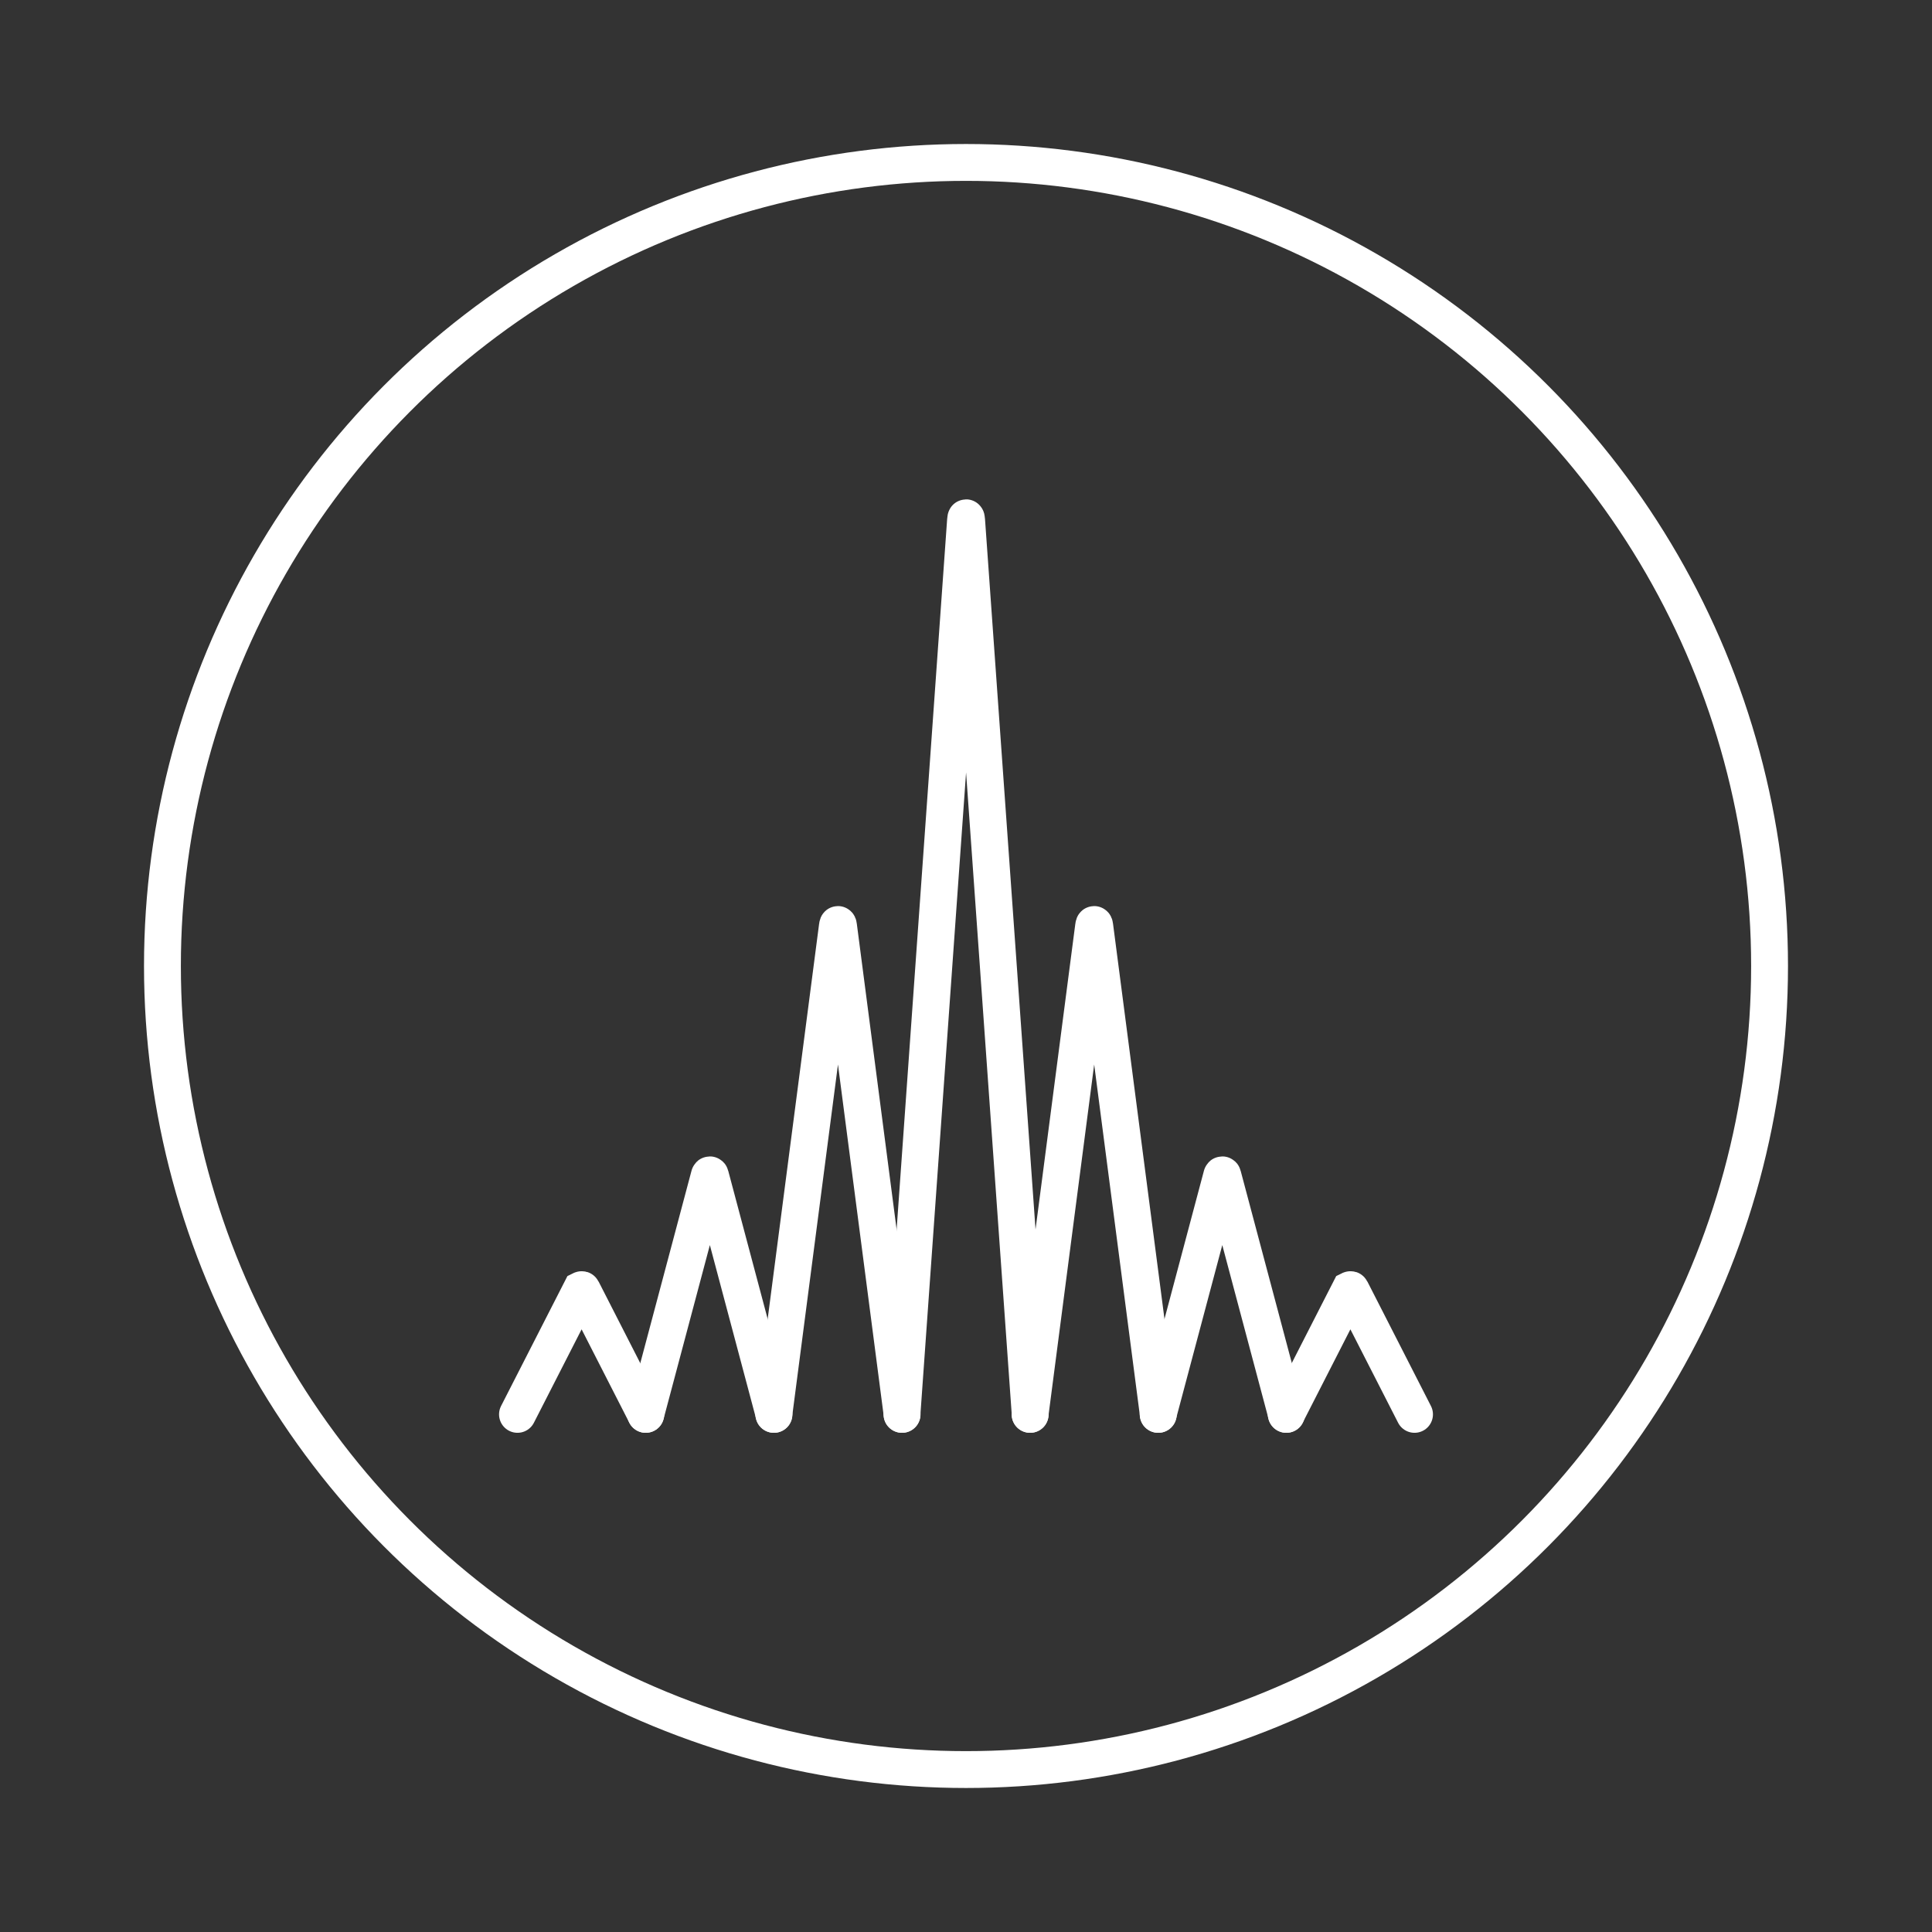 <?xml version="1.0" encoding="UTF-8"?><svg id="Icons" xmlns="http://www.w3.org/2000/svg" viewBox="0 0 130 130"><rect x="0" y="0" width="130" height="130" fill="#333333" stroke="none"/><defs><style>.cls-1{fill:none;stroke:#fff;stroke-linecap:round;stroke-miterlimit:10;stroke-width:2.48px;}</style></defs><path class="cls-1" d="M34.82,95.17l4.28-8.38s.06-.03.07,0l4.28,8.38"/><path class="cls-1" d="M43.45,95.17l4.28-16.08c.01-.05.06-.05.07,0l4.28,16.08"/><path class="cls-1" d="M52.07,95.17l4.28-32.88c.01-.11.06-.11.07,0l4.28,32.88"/><path class="cls-1" d="M60.69,95.17l4.28-60.18c.01-.2.06-.2.07,0l4.28,60.18"/><path class="cls-1" d="M69.31,95.17l4.28-32.88c.01-.11.06-.11.07,0l4.28,32.88"/><path class="cls-1" d="M77.93,95.17l4.28-16.08c.01-.05.06-.05.07,0l4.28,16.08"/><path class="cls-1" d="M86.55,95.17l4.28-8.38s.06-.03.07,0l4.28,8.38"/><circle class="cls-1" cx="65" cy="65" r="54.07"/></svg>